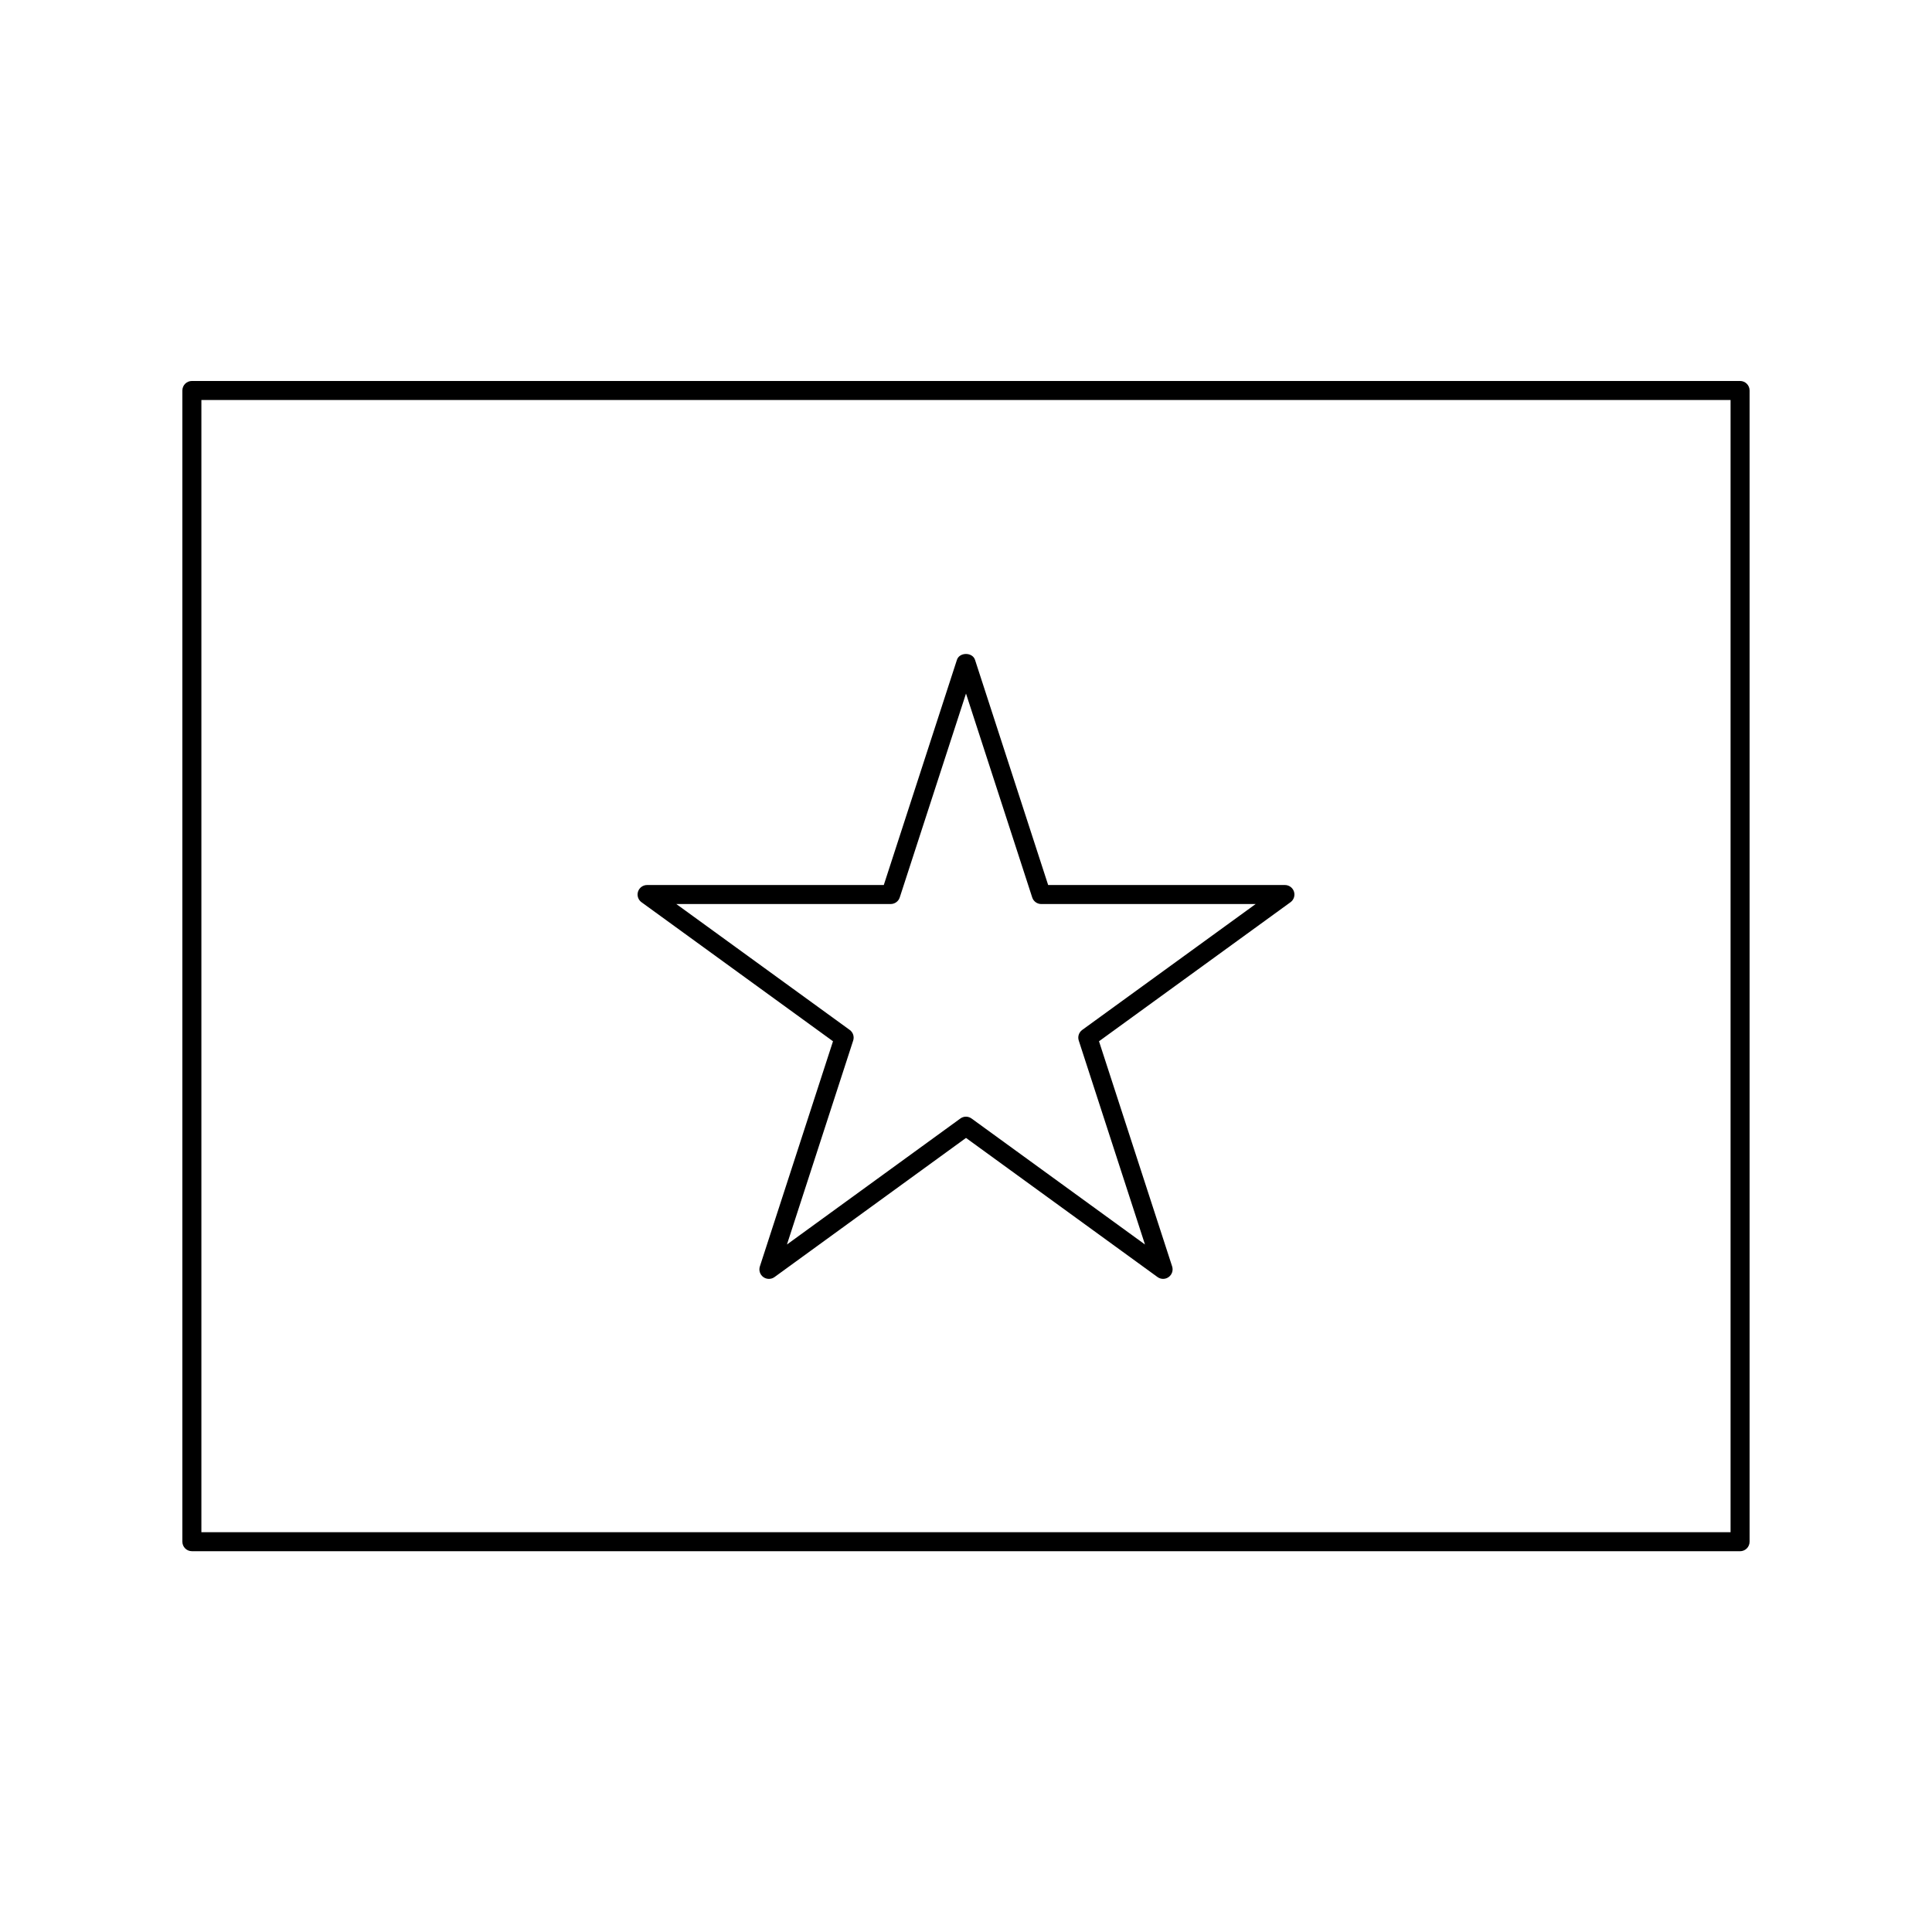 <?xml version="1.0" encoding="UTF-8"?>
<!-- Uploaded to: ICON Repo, www.iconrepo.com, Generator: ICON Repo Mixer Tools -->
<svg fill="#000000" width="800px" height="800px" version="1.1" viewBox="144 144 512 512" xmlns="http://www.w3.org/2000/svg">
 <g>
  <path d="m194.85 555.09h410.29c1.391 0 2.519-1.129 2.519-2.519v-305.09c0-1.391-1.129-2.519-2.519-2.519h-410.29c-1.391 0-2.519 1.129-2.519 2.519v305.09c0 1.387 1.129 2.512 2.519 2.512zm2.519-305.09h405.25v300.05h-405.25z"/>
  <path d="m484.51 378.54h-62.738l-19.383-59.676c-0.676-2.074-4.117-2.074-4.793 0l-19.383 59.676h-62.73c-1.094 0-2.062 0.707-2.398 1.742-0.336 1.039 0.031 2.176 0.918 2.816l50.75 36.848-19.383 59.676c-0.336 1.039 0.031 2.176 0.918 2.816 0.887 0.641 2.074 0.641 2.961 0l50.75-36.875 50.75 36.867c0.441 0.316 0.961 0.484 1.48 0.484s1.039-0.16 1.48-0.484c0.883-0.641 1.254-1.777 0.918-2.816l-19.383-59.668 50.75-36.848c0.883-0.641 1.254-1.777 0.918-2.816-0.34-1.039-1.309-1.742-2.402-1.742zm-53.711 38.402c-0.883 0.641-1.254 1.777-0.918 2.816l17.551 54.047-45.961-33.391c-0.441-0.316-0.961-0.484-1.48-0.484-0.52 0-1.039 0.16-1.48 0.484l-45.961 33.391 17.551-54.047c0.336-1.039-0.031-2.176-0.918-2.816l-45.957-33.367h56.816c1.094 0 2.062-0.707 2.398-1.742l17.559-54.035 17.547 54.039c0.336 1.039 1.305 1.742 2.398 1.742h56.816z"/>
 </g>
</svg>